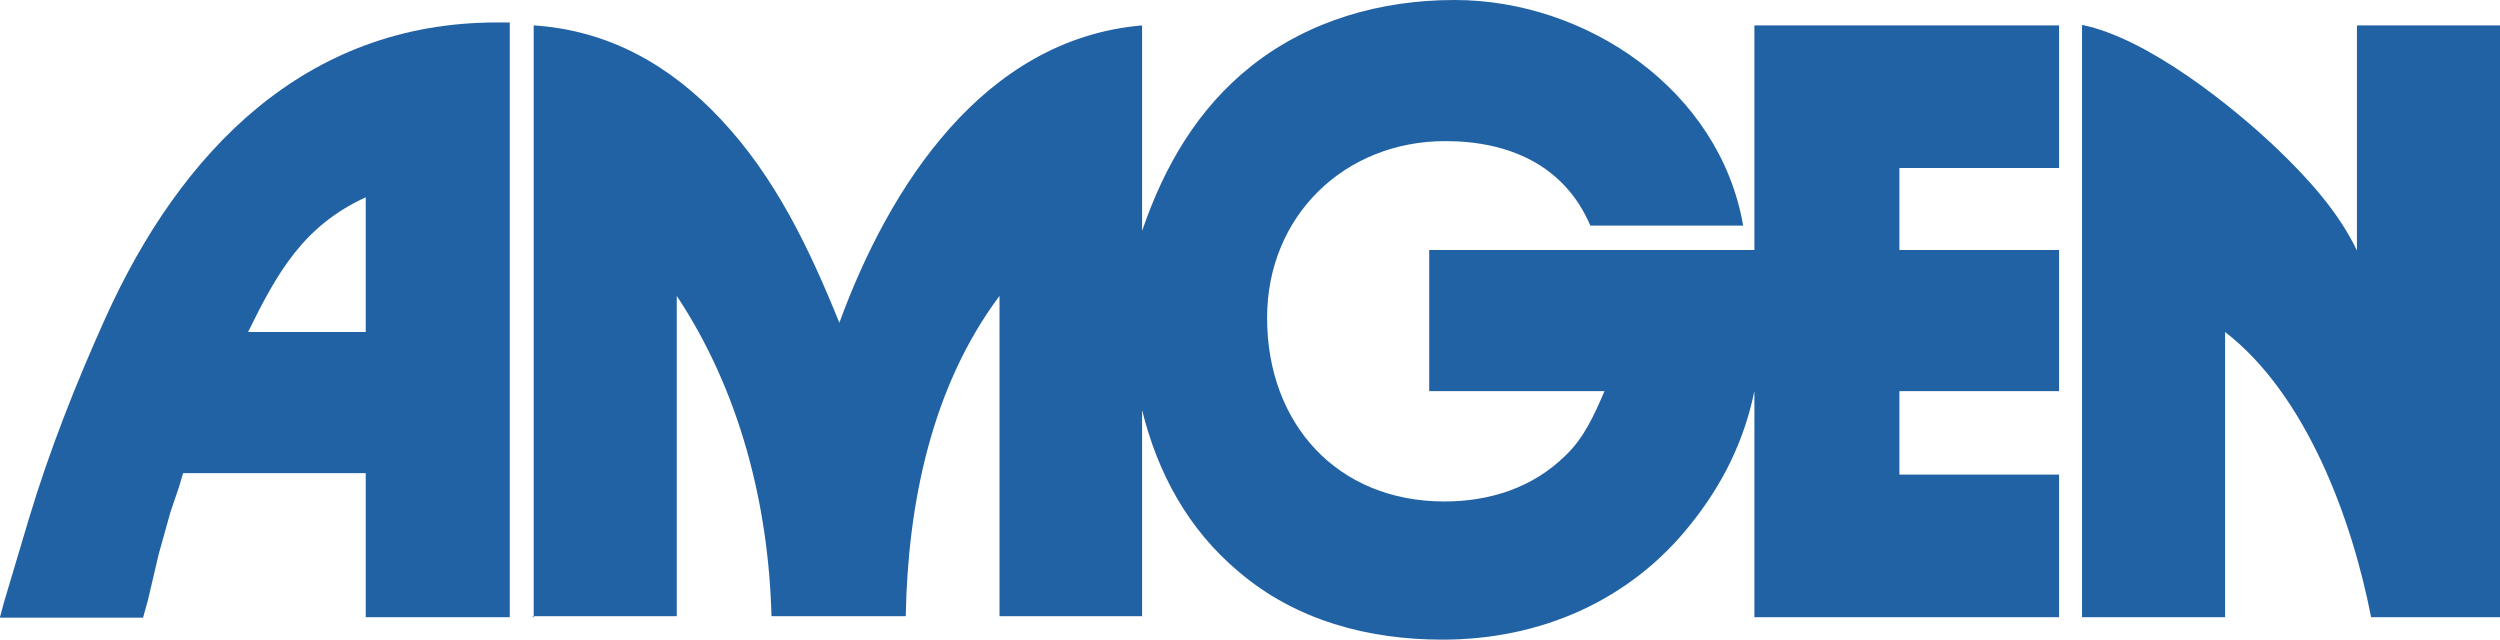<svg xmlns="http://www.w3.org/2000/svg" xml:space="preserve" id="Layer_1" x="0" y="0" version="1.1" viewBox="0 0 512 131"><style>.st0{fill:#2162a5}</style><g id="XMLID_1_"><path id="XMLID_3_" d="M109.3 126.4V5.2c15.3 1 27.9 8.1 38.3 19.2 11.2 11.9 18.2 26.6 24.3 41.7 10.2-27.9 29.5-58.1 62-60.9v42.1c4.5-13.2 11.4-25.1 22.4-33.8C268.2 4.1 282.9 0 297.9 0 325 0 352.2 18.5 357 46.2h-31.3C320.4 33.8 309 28.9 296 28.9c-20.6 0-36.5 15.3-36.5 36.2 0 21.6 14.3 37.6 36.3 37.6 9.3 0 18.1-2.8 24.8-9.4 3.8-3.6 5.9-8.3 8-13.2h-35.9V51.2h66.6v-46h62.4v29.2H389v16.8h32.7v28.9H389v17.1h32.7v29.2h-62.4V80.1c-2.1 10.2-6.5 19.1-13 27.2-12.4 15.7-30.8 23.7-50.9 23.7-15.1 0-30-3.9-41.7-13.9-10.4-8.7-16.6-20.2-19.8-33.1v42.2h-29.2V60.6c-14 18.7-18.8 42.8-19.2 65.6H158c-.6-23.1-6.6-46.3-19.4-65.6v65.6h-29.5v.2z" class="st0"/><path id="XMLID_4_" d="M482.8 5.2H512v121.2h-26.4c-3.9-20.1-13.3-45.6-29.9-58.4v58.4h-29.3V5.1c13.3 2.7 30.6 16.4 40.3 25.7 6.2 6 12.2 12.6 16 20.5v-46h.1z" class="st0"/><path id="XMLID_7_" d="m0 126.4.8-3 5.1-17.1c4.2-14 9.7-27.9 15.7-41.2C36.9 31.2 62.4 4.6 101.7 4.6h2.7v121.8H74.9V96.9H37.5l-.8 2.7-1.8 5.3-2.4 8.6-2.2 9.4-1 3.6H0zM50.8 68h24.1V40.4C62.1 46.3 56.8 55.8 50.8 68" class="st0"/></g></svg>